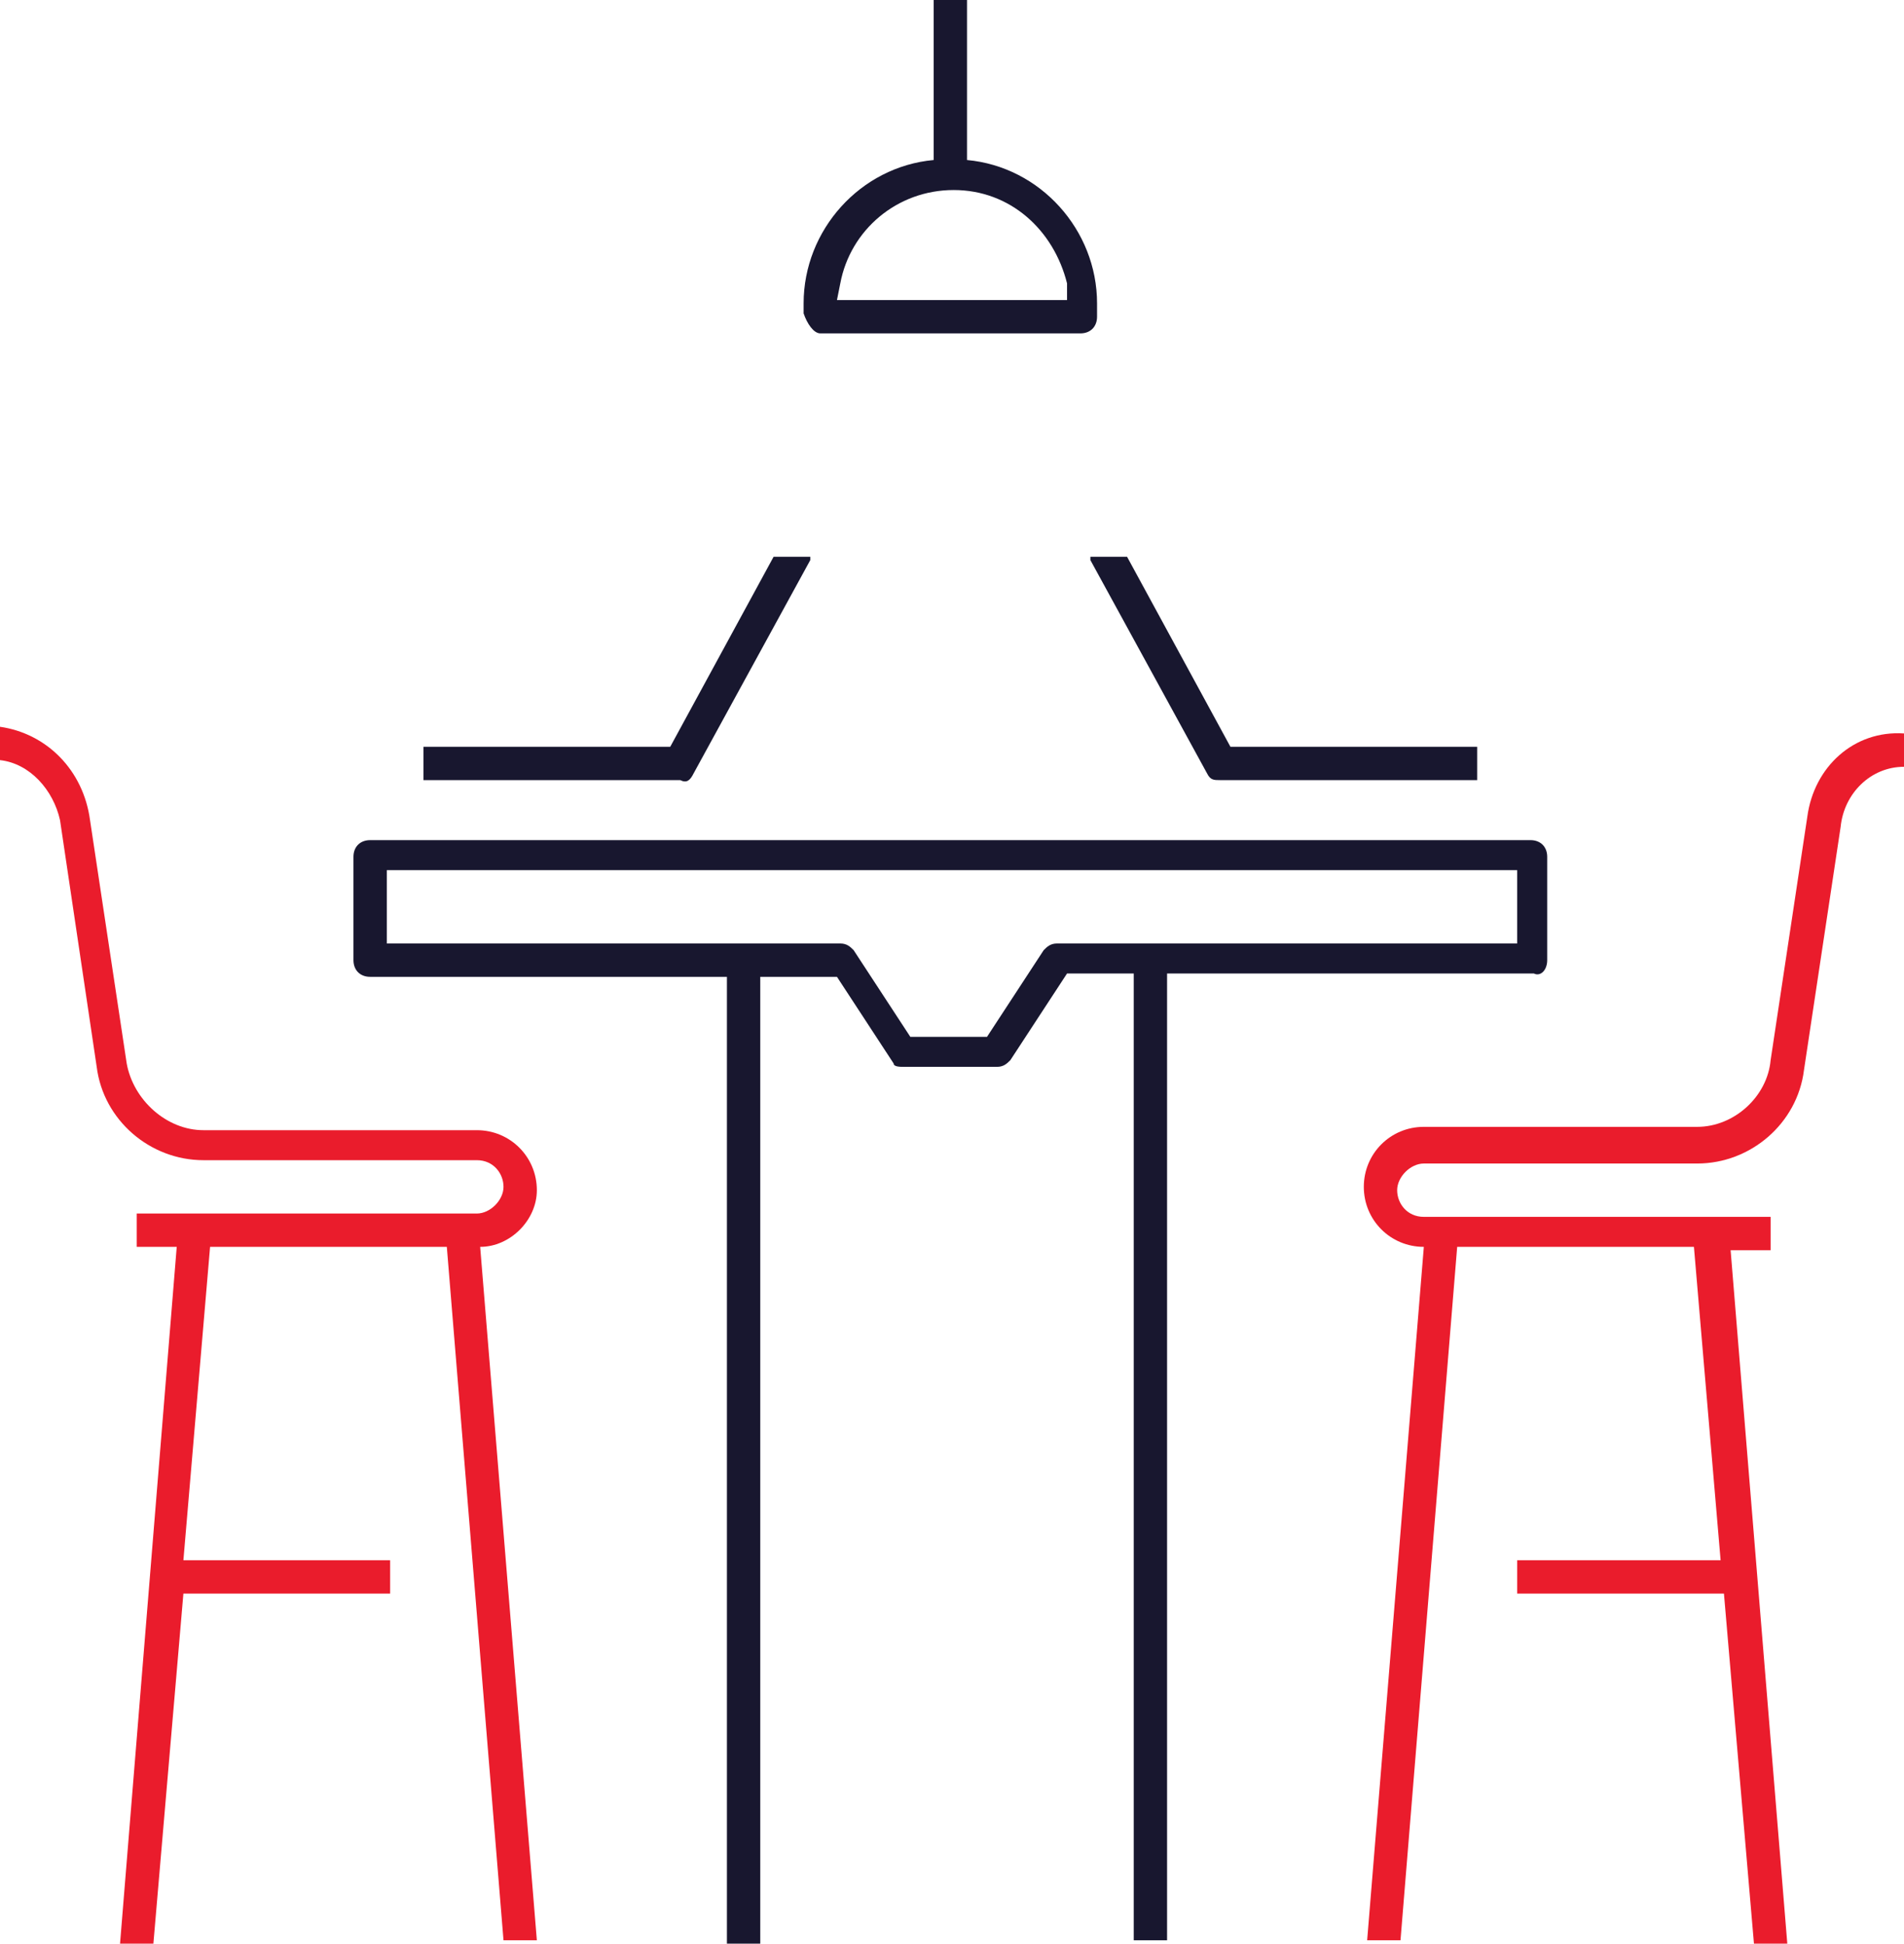 <?xml version="1.0" encoding="utf-8"?>
<!-- Generator: Adobe Illustrator 27.3.1, SVG Export Plug-In . SVG Version: 6.00 Build 0)  -->
<svg version="1.1" id="Layer_1" xmlns="http://www.w3.org/2000/svg" xmlns:xlink="http://www.w3.org/1999/xlink" x="0px" y="0px"
	 viewBox="0 0 57.1 58.3" style="enable-background:new 0 0 57.1 58.3;" xml:space="preserve">
<style type="text/css">
	.st0{fill:#18172F;}
	.st1{fill:#EA1C2C;}
</style>
<g>
	<path class="st0" d="M36.2,23.2c0.1,0.2,0.2,0.2,0.4,0.2h7.7v-1h-7.4l-3.1-5.7h-1.1c0,0,0,0,0,0.1L36.2,23.2z"/>
	<path class="st0" d="M24.6,10h7.8c0.3,0,0.5-0.2,0.5-0.5V9.1c0-2.2-1.7-4.1-3.9-4.3V0h-1v4.8c-2.2,0.2-3.9,2.1-3.9,4.3v0.3
		C24.2,9.7,24.4,10,24.6,10z M25.2,8.5c0.3-1.6,1.7-2.8,3.4-2.8s3,1.2,3.4,2.8L32,9h-6.9L25.2,8.5z"/>
	<path class="st1" d="M54.2,24.5l-1.1,7.3c-0.1,1.1-1.1,2-2.2,2h-8.2c-1,0-1.8,0.8-1.8,1.8c0,1,0.8,1.8,1.8,1.8l-1.7,20.8h1
		l1.7-20.8h7.1l0.8,9.4h-6.1v1h6.2l0.9,10.5h1l-1.7-20.8h1.2v-1H42.7c-0.5,0-0.8-0.4-0.8-0.8s0.4-0.8,0.8-0.8h8.2
		c1.6,0,3-1.2,3.2-2.8l1.1-7.3c0.1-1,0.9-1.8,1.9-1.8v-1C55.6,21.9,54.4,23,54.2,24.5z"/>
	<path class="st0" d="M20.8,23.2l3.5-6.4c0,0,0,0,0-0.1h-1.1l-3.1,5.7h-7.4v1h7.7C20.6,23.5,20.7,23.4,20.8,23.2z"/>
	<path class="st0" d="M46.4,28.8v-3.1c0-0.3-0.2-0.5-0.5-0.5H11.1c-0.3,0-0.5,0.2-0.5,0.5v3.1c0,0.3,0.2,0.5,0.5,0.5h10.7v29h1v-29
		h2.3l1.7,2.6C26.8,32,27,32,27.1,32h2.8c0.2,0,0.3-0.1,0.4-0.2l1.7-2.6h2v29h1v-29h11C46.2,29.3,46.4,29.1,46.4,28.8z M45.5,28.3
		H31.7c-0.2,0-0.3,0.1-0.4,0.2l-1.7,2.6h-2.3l-1.7-2.6c-0.1-0.1-0.2-0.2-0.4-0.2H11.6v-2.2h33.9V28.3z"/>
	<path class="st1" d="M16.1,35.7c0-1-0.8-1.8-1.8-1.8H6.1c-1.1,0-2.1-0.9-2.3-2l-1.1-7.3C2.5,23.1,1.4,22,0,21.8v1
		c0.9,0.1,1.6,0.9,1.8,1.8L2.9,32c0.2,1.6,1.6,2.8,3.2,2.8h8.2c0.5,0,0.8,0.4,0.8,0.8s-0.4,0.8-0.8,0.8H4.1v1h1.2L3.6,58.3h1
		l0.9-10.5h6.2v-1H5.5l0.8-9.4h7.1l1.7,20.8h1l-1.7-20.8C15.3,37.4,16.1,36.6,16.1,35.7z"/>
</g>
</svg>
